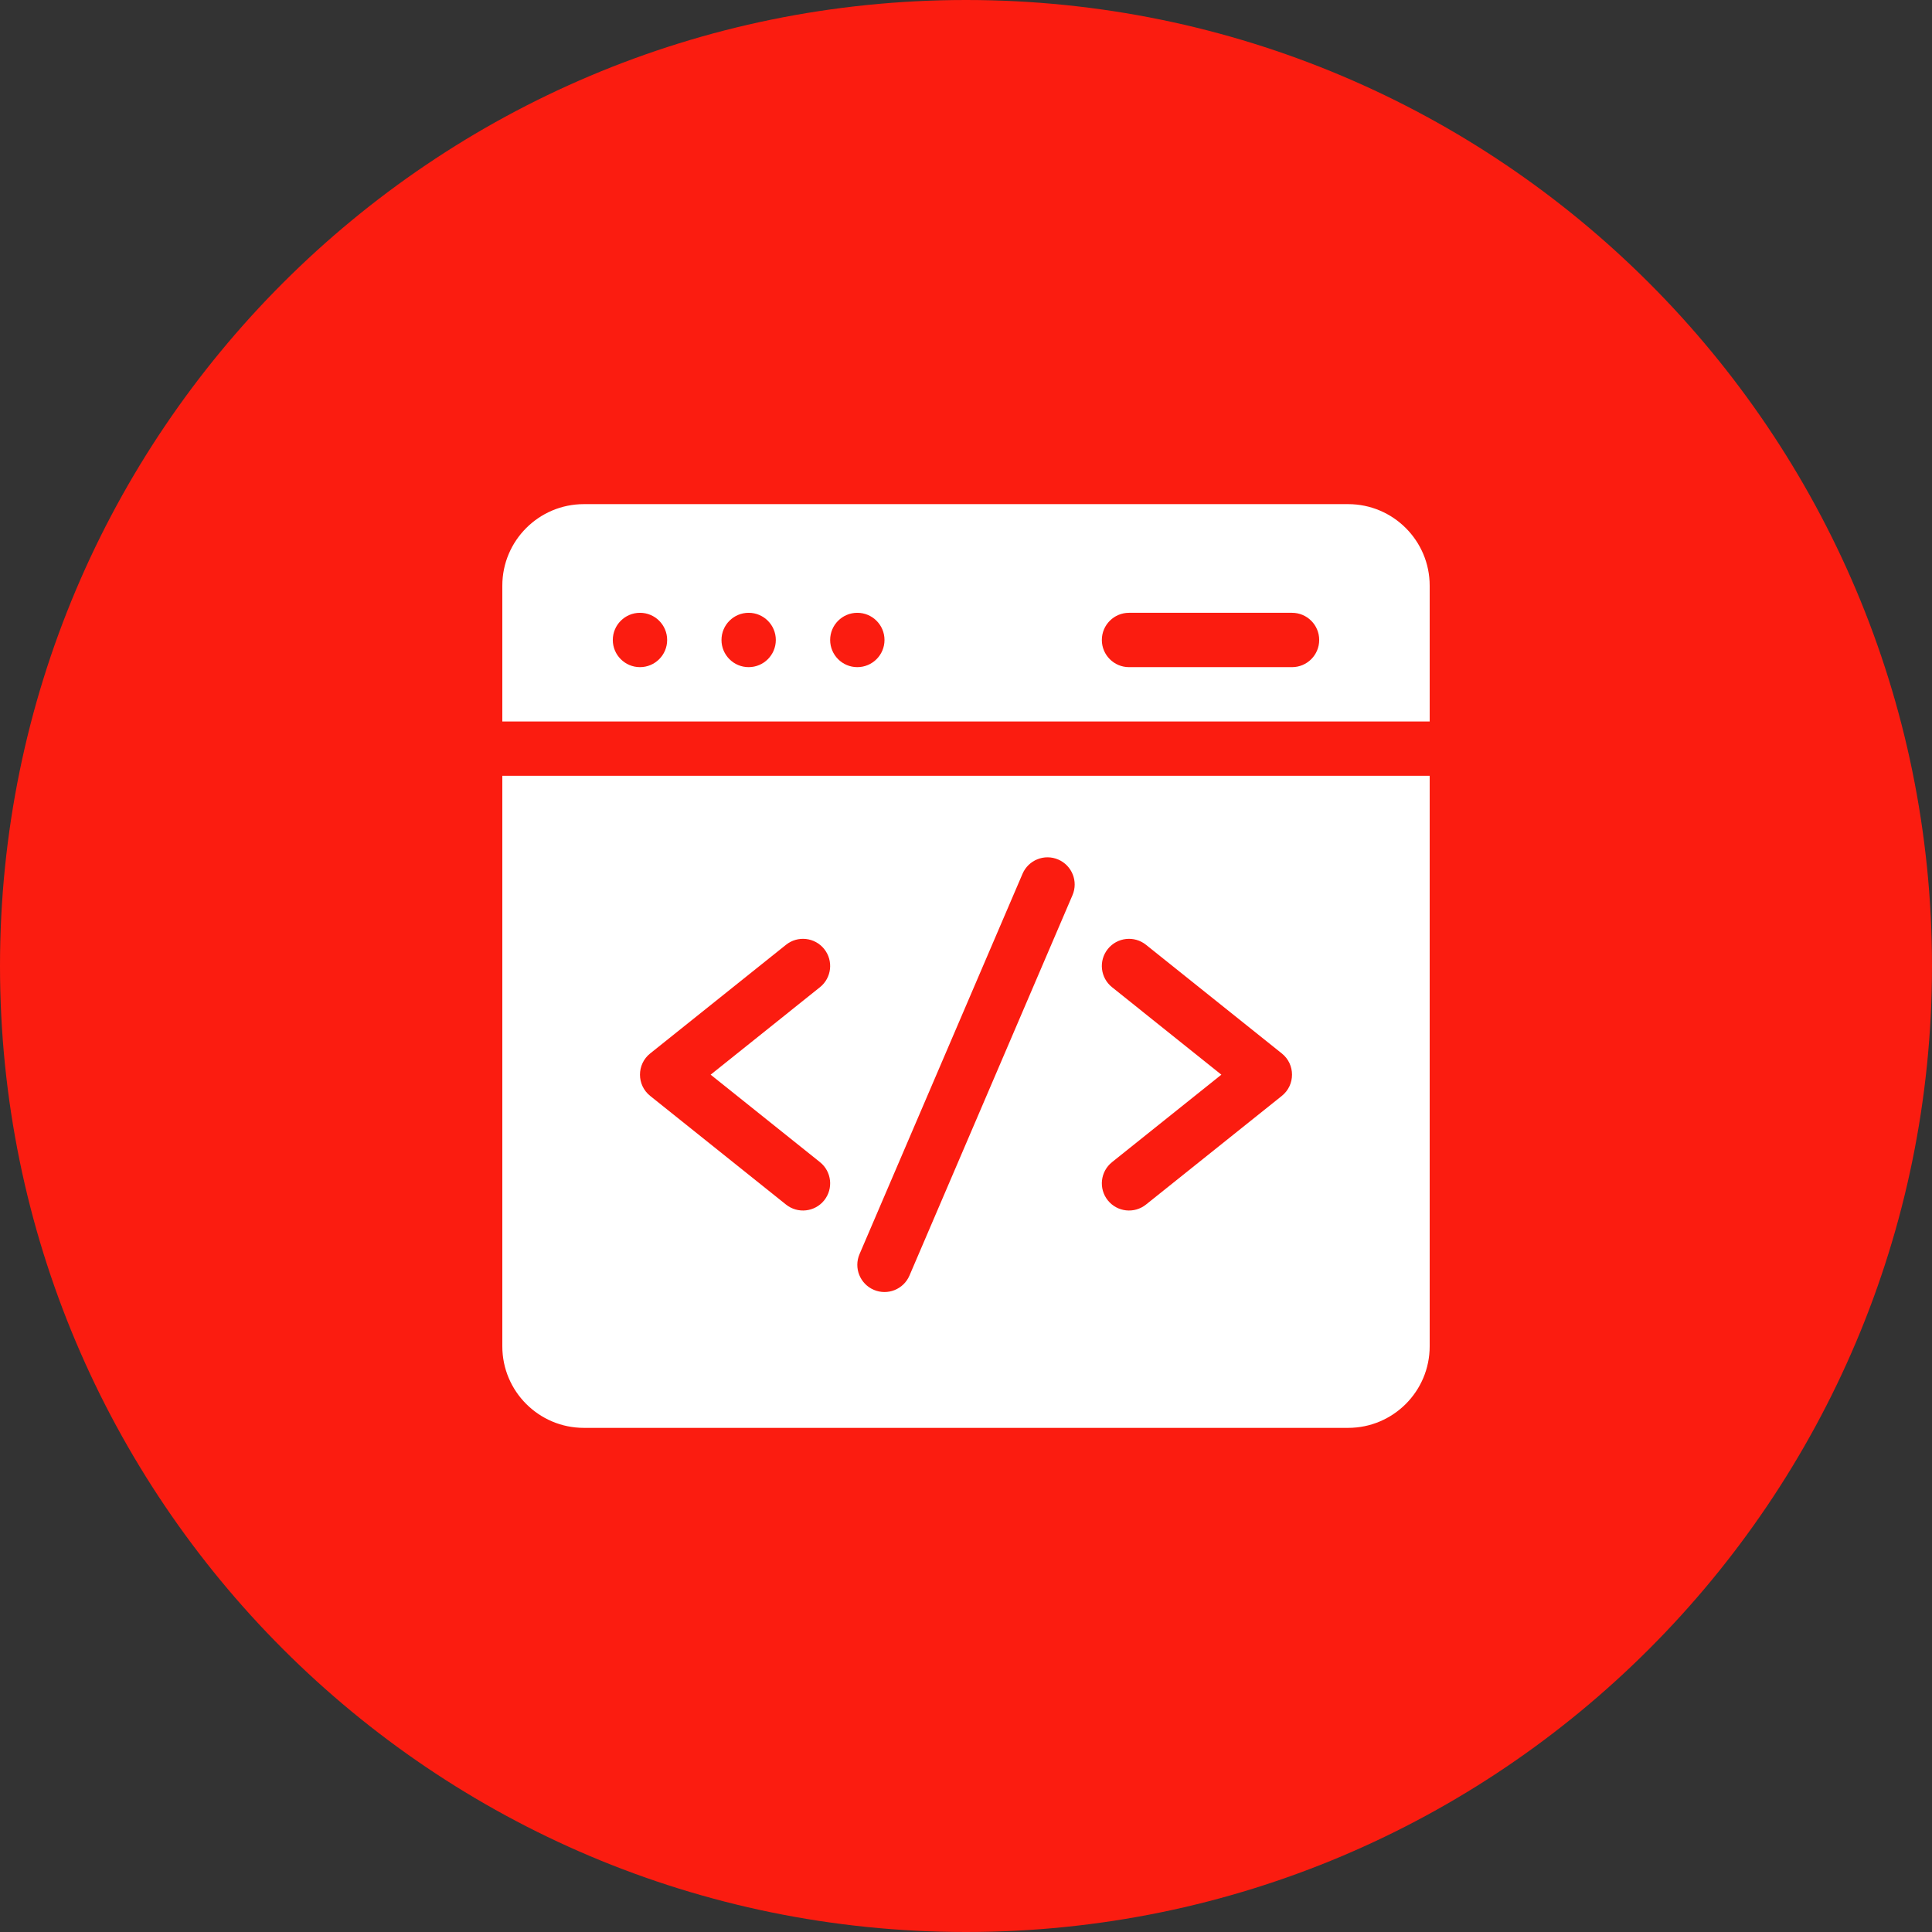 <svg xmlns="http://www.w3.org/2000/svg" width="150" height="150" viewBox="0 0 150 150" fill="none"><rect x="0" y="0" width="150" height="150" fill="#333333" stroke="none"/><path d="M0 75C0 33.579 33.579 0 75 0C116.421 0 150 33.579 150 75C150 116.421 116.421 150 75 150C33.579 150 0 116.421 0 75Z" fill="#FB1C10"></path><g clip-path="url(#clip0_679_2093)"><path d="M111 56.016V45.469C111 41.979 108.161 39.141 104.672 39.141H45.328C41.839 39.141 39 41.979 39 45.469V56.016H111ZM87.656 47.578H100.312C101.477 47.578 102.422 48.523 102.422 49.688C102.422 50.852 101.477 51.797 100.312 51.797H87.656C86.491 51.797 85.547 50.852 85.547 49.688C85.547 48.523 86.491 47.578 87.656 47.578ZM66.562 47.578C67.727 47.578 68.672 48.523 68.672 49.688C68.672 50.852 67.727 51.797 66.562 51.797C65.398 51.797 64.453 50.852 64.453 49.688C64.453 48.523 65.398 47.578 66.562 47.578ZM58.125 47.578C59.29 47.578 60.234 48.523 60.234 49.688C60.234 50.852 59.29 51.797 58.125 51.797C56.96 51.797 56.016 50.852 56.016 49.688C56.016 48.523 56.96 47.578 58.125 47.578ZM49.688 47.578C50.852 47.578 51.797 48.523 51.797 49.688C51.797 50.852 50.852 51.797 49.688 51.797C48.523 51.797 47.578 50.852 47.578 49.688C47.578 48.523 48.523 47.578 49.688 47.578ZM39 60.234V104.531C39 108.021 41.839 110.859 45.328 110.859H104.672C108.161 110.859 111 108.021 111 104.531V60.234H39ZM63.661 90.228C64.571 90.956 64.719 92.283 63.991 93.193C63.263 94.102 61.936 94.25 61.026 93.522L50.479 85.085C49.425 84.241 49.424 82.634 50.479 81.79L61.026 73.353C61.935 72.625 63.263 72.772 63.991 73.682C64.719 74.592 64.571 75.919 63.661 76.647L55.174 83.438L63.661 90.228ZM83.267 69.503L70.611 99.034C70.152 100.105 68.912 100.601 67.841 100.142C66.77 99.683 66.274 98.443 66.733 97.372L79.389 67.841C79.848 66.77 81.088 66.274 82.159 66.733C83.23 67.192 83.726 68.432 83.267 69.503ZM99.521 85.085L88.974 93.522C88.066 94.249 86.738 94.104 86.009 93.193C85.281 92.283 85.429 90.956 86.339 90.228L94.826 83.438L86.339 76.647C85.429 75.919 85.281 74.592 86.009 73.682C86.737 72.773 88.064 72.625 88.974 73.353L99.521 81.79C100.575 82.634 100.576 84.241 99.521 85.085Z" fill="white"></path></g><defs><clipPath id="clip0_679_2093"><rect width="72" height="72" fill="white" transform="translate(39 39)"></rect></clipPath></defs></svg>
